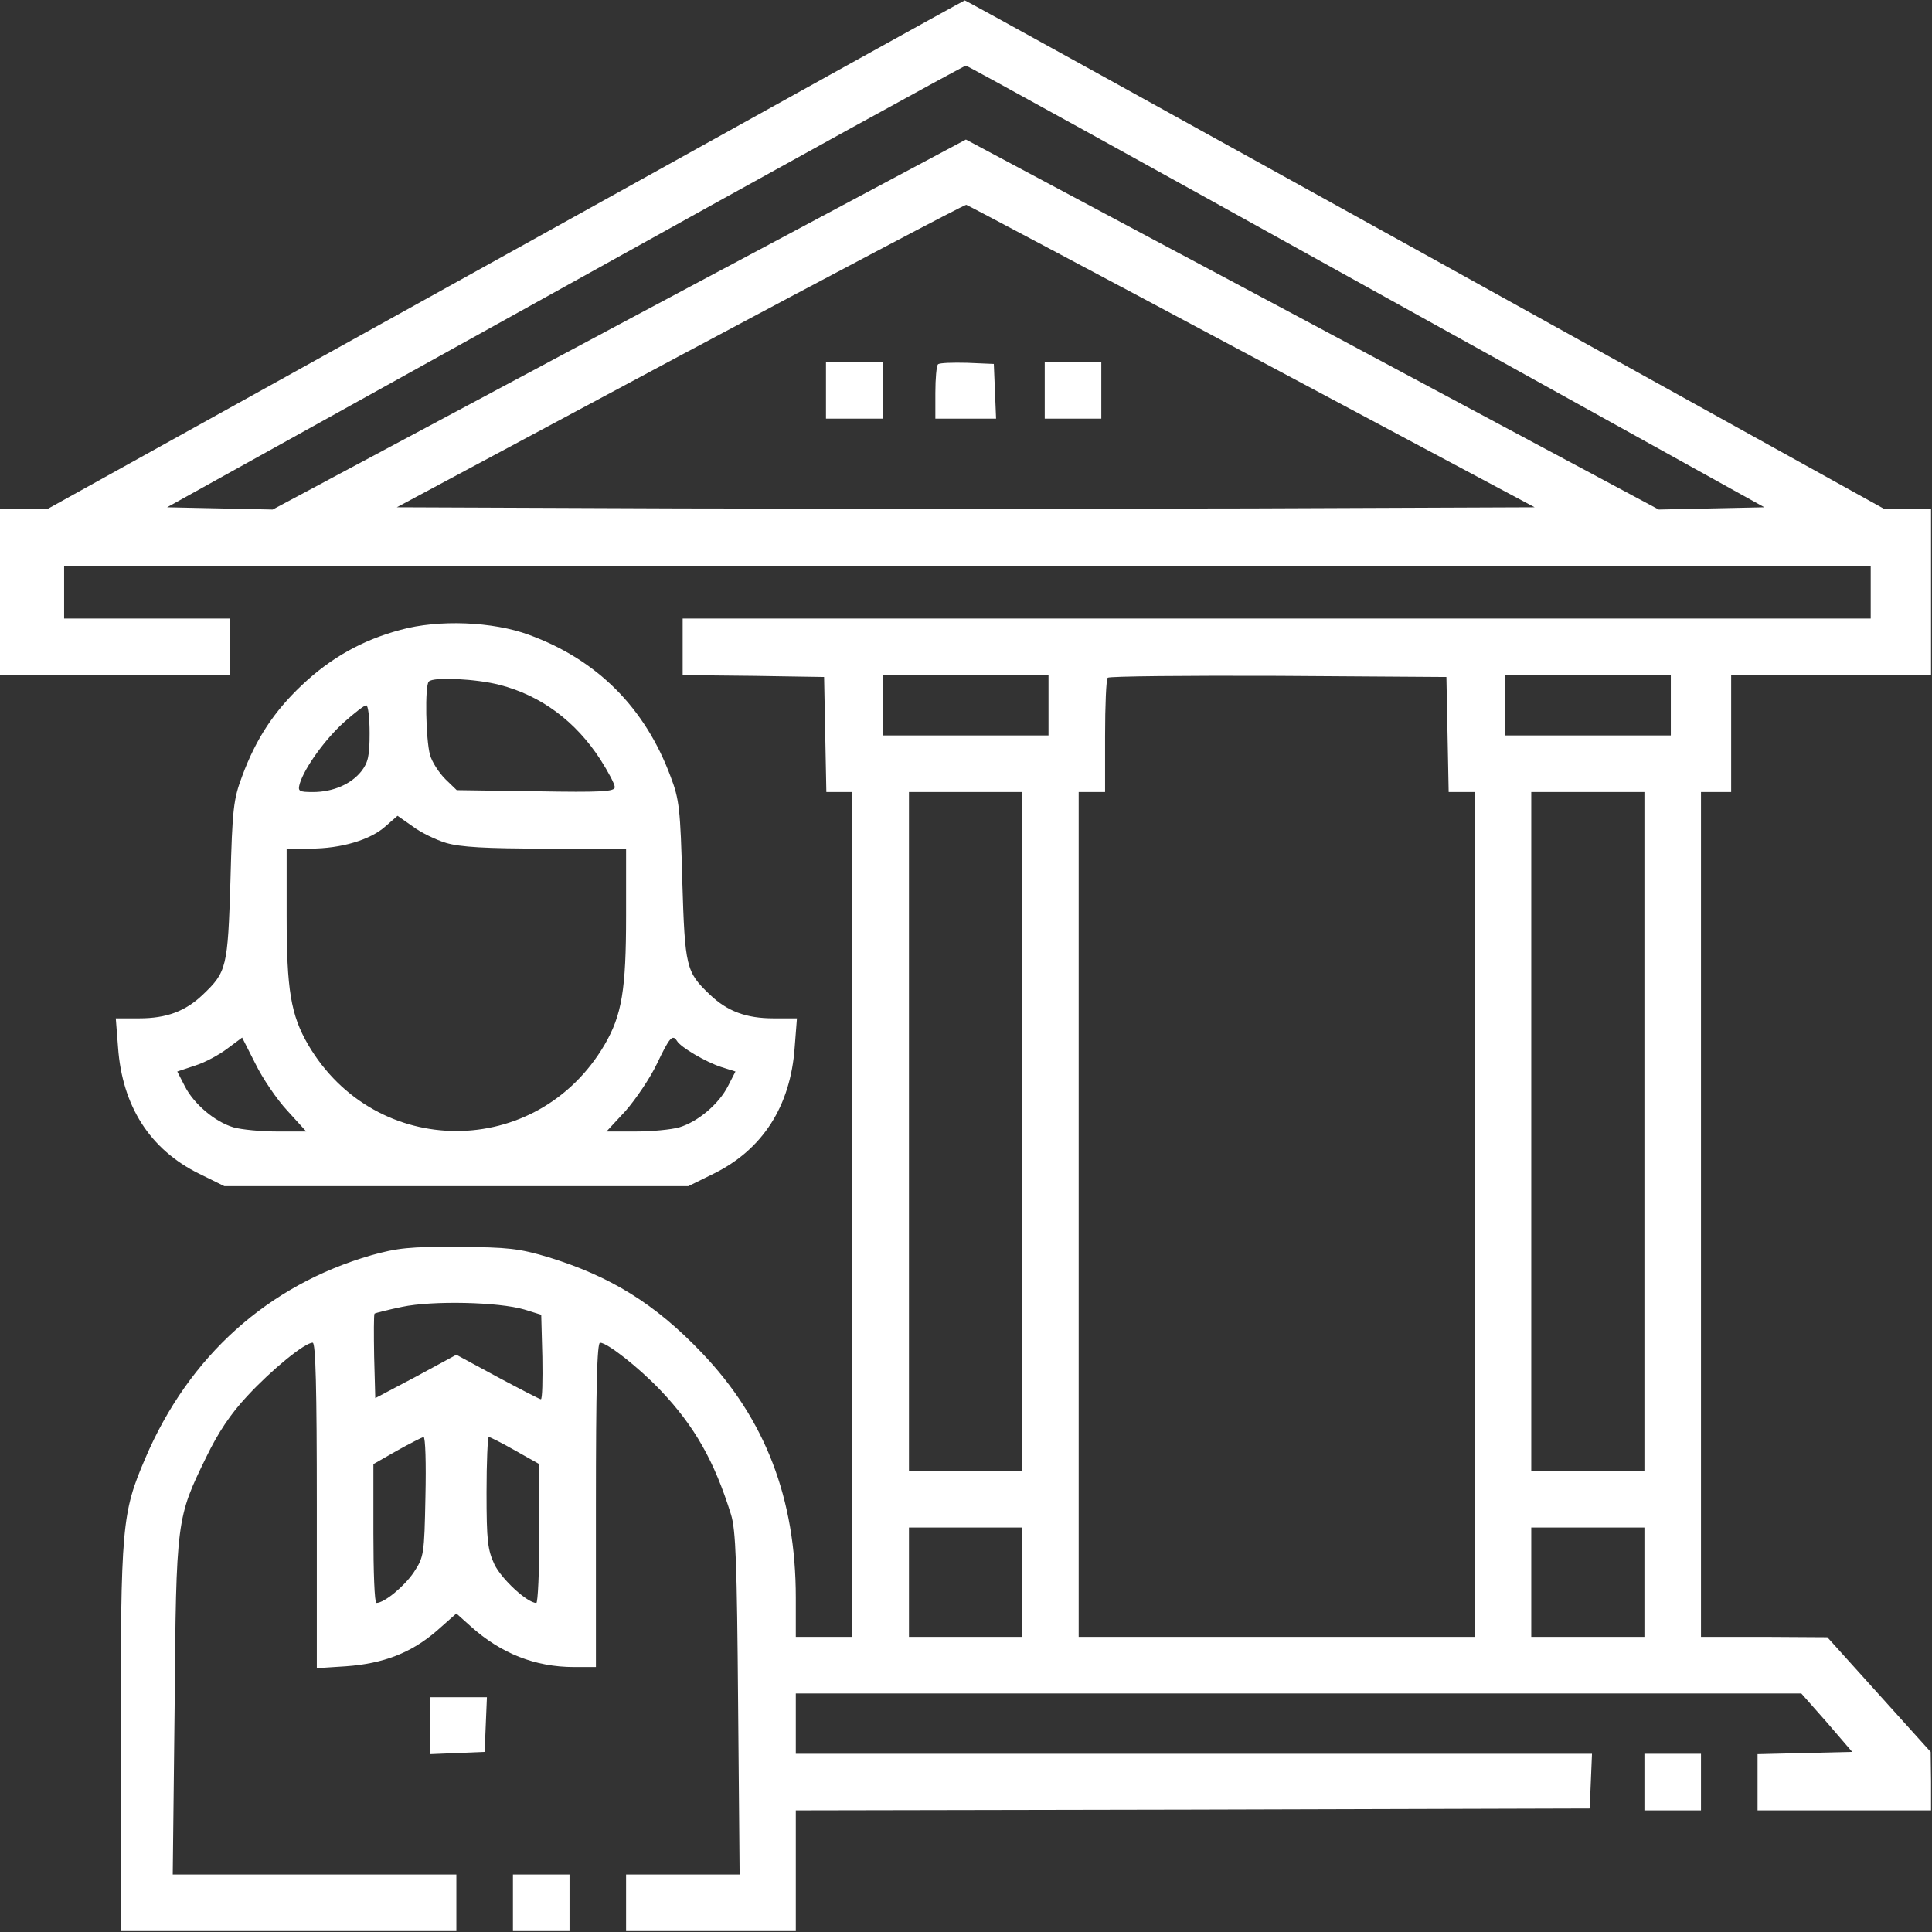<?xml version="1.0" encoding="UTF-8"?> <svg xmlns="http://www.w3.org/2000/svg" width="683" height="683" viewBox="0 0 683 683" fill="none"><rect x="0" y="0" width="683" height="683" fill="#333333" stroke="none"/><g clip-path="url(#clip0_64_3)"><path d="M178.667 90.133L16.667 180H8.4H0V209.333V238.667H40.667H81.333V228.667V218.667H52H22.667V209.333V200H342H661.333V209.333V218.667H451.333H241.333V228.667V238.667L266.4 238.933L291.333 239.333L291.733 259.6L292.133 280H296.667H301.333V429.333V578.667H291.333H281.333V564.8C281.333 529.733 270.533 501.733 248.133 478.267C231.6 460.933 215.867 451.2 193.733 444.4C183.333 441.333 179.733 440.933 162 440.8C144.933 440.667 140.4 441.2 131.333 443.733C94.8 454.267 66.8 479.333 51.333 515.6C43.067 534.933 42.667 539.067 42.667 614.667V682.667H102H161.333V672.667V662.667H111.2H61.067L61.733 603.6C62.267 536.933 62.4 536.667 72.933 515.067C77.067 506.533 81.467 499.867 87.467 493.467C96.133 484.133 107.733 474.667 110.533 474.667C111.6 474.667 112 490.8 112 532.133V589.733L122.267 589.067C135.6 588.133 145.467 584.267 154.4 576.533L161.333 570.4L166.4 574.933C177.067 584.533 189.2 589.333 202.933 589.333H210.667V532C210.667 490.667 211.067 474.667 212.133 474.667C214.667 474.667 225.733 483.333 233.6 491.6C245.6 504.267 252.533 516.533 258.4 535.333C260.133 540.8 260.533 552.8 260.933 602.267L261.467 662.667H241.467H221.333V672.667V682.667H251.333H281.333V661.333V640L421.733 639.733L562 639.333L562.4 629.6L562.8 620H422H281.333V609.333V598.667H459.067H636.8L645.867 608.933L654.8 619.333L638.133 619.733L621.333 620.133V630V640H652H682.667V629.6L682.533 619.333L664.267 599.067L646 578.8L623.733 578.667H601.333V429.333V280H606.667H612V259.333V238.667H647.333H682.667V209.333V180H674.4H666.267L503.867 90C414.533 40.533 341.2 4.57764e-05 341.067 0.133C340.8 0.133 267.733 40.667 178.667 90.133ZM483.067 101.333L623.733 179.333L605.067 179.733L586.4 180.133L464 114.667L341.467 49.333L218.933 114.667L96.4 180.133L77.733 179.733L59.067 179.333L199.867 101.2C277.333 58.133 341.067 23.067 341.467 23.2C342 23.2 405.733 58.4 483.067 101.333ZM442.533 126L542.533 179.333L442 179.733C386.667 179.867 296.133 179.867 240.8 179.733L140.267 179.333L240.4 125.733C295.6 96.267 341.067 72.267 341.6 72.4C342.133 72.533 387.6 96.667 442.533 126ZM370.667 249.333V260H341.333H312V249.333V238.667H341.333H370.667V249.333ZM511.733 259.6L512.133 280H516.667H521.333V429.333V578.667H451.333H381.333V429.333V280H386H390.667V260.267C390.667 249.333 391.067 240 391.6 239.6C392 239.067 419.2 238.8 451.867 238.933L511.333 239.333L511.733 259.6ZM590.667 249.333V260H561.333H532V249.333V238.667H561.333H590.667V249.333ZM361.333 400V520H341.333H321.333V400V280H341.333H361.333V400ZM581.333 400V520H561.333H541.333V400V280H561.333H581.333V400ZM185.333 462.933L191.333 464.8L191.733 479.733C191.867 488 191.733 494.667 191.2 494.667C190.8 494.667 183.867 491.067 175.867 486.8L161.333 478.933L147.067 486.667L132.667 494.267L132.267 479.6C132.133 471.6 132.133 464.8 132.4 464.4C132.8 464.133 137.067 463.067 142.133 462C152.933 459.733 176.267 460.267 185.333 462.933ZM150.4 529.067C150 549.6 149.867 550.4 146.267 555.867C142.933 560.8 135.867 566.667 133.067 566.667C132.4 566.667 132 555.6 132 542.133V517.6L140.4 512.8C144.933 510.267 149.2 508.133 149.733 508C150.4 508 150.667 517.467 150.4 529.067ZM182.133 512.8L190.667 517.6V542.133C190.667 555.6 190.133 566.667 189.6 566.667C186.4 566.667 177.333 558.267 174.8 553.067C172.4 547.867 172 544.8 172 527.6C172 516.8 172.4 508 172.8 508C173.2 508 177.467 510.133 182.133 512.8ZM361.333 559.333V578.667H341.333H321.333V559.333V540H341.333H361.333V559.333ZM581.333 559.333V578.667H561.333H541.333V559.333V540H561.333H581.333V559.333Z" fill="white"></path><path d="M292 138V148H302H312V138V128H302H292V138Z" fill="white"></path><path d="M331.6 128.8C331.067 129.333 330.667 133.867 330.667 138.933V148H341.334H352.134L351.734 138.267L351.334 128.667L342 128.267C336.8 128.133 332.134 128.267 331.6 128.8Z" fill="white"></path><path d="M369.333 138V148H379.333H389.333V138V128H379.333H369.333V138Z" fill="white"></path><path d="M141.6 222.667C128.134 226.267 116.934 232.533 106.667 242.267C96.934 251.467 90.534 261.067 85.6 274.4C82.534 282.533 82.134 285.867 81.467 311.333C80.534 342 80.134 343.6 71.734 351.6C65.6 357.467 58.934 360 49.2 360H40.934L41.734 370.267C43.2 391.067 53.067 406.4 70.4 414.933L79.334 419.333H161.334H243.334L252.267 414.933C269.6 406.4 279.467 391.067 280.934 370.267L281.734 360H273.467C263.734 360 257.067 357.467 250.934 351.6C242.534 343.6 242.134 342 241.2 311.333C240.534 286 240.134 282.533 237.067 274.533C228 250.133 211.067 233.2 186.934 224.4C174.267 219.733 155.067 218.933 141.6 222.667ZM176.667 242.133C191.2 245.867 203.467 254.933 212.267 268.533C215.067 272.933 217.334 277.2 217.334 278.267C217.334 279.867 212.667 280.133 189.467 279.733L161.467 279.333L157.467 275.467C155.2 273.2 152.667 269.333 152 266.8C150.534 261.467 150.134 242.267 151.6 240.933C153.2 239.2 168.667 240 176.667 242.133ZM130.667 259.2C130.667 267.2 130.134 269.6 127.734 272.667C124.134 277.2 117.734 280 110.667 280C105.6 280 105.2 279.733 106 276.933C107.734 271.333 114.934 261.333 121.6 255.333C125.334 252 128.8 249.333 129.467 249.333C130.134 249.333 130.667 253.733 130.667 259.2ZM157.734 298C162.8 299.467 171.6 300 192.934 300H221.334V323.733C221.334 349.867 219.867 358.8 213.734 369.333C189.867 410 132.8 410 108.934 369.333C102.8 358.8 101.334 349.867 101.334 323.733V300H109.734C120.534 300 130.934 296.933 136.267 292.133L140.534 288.4L145.867 292.133C148.667 294.267 154.134 296.933 157.734 298ZM101.6 392.667L108.267 400H98C92.267 400 85.334 399.333 82.534 398.533C75.867 396.533 68.534 390.267 65.334 384L62.667 378.8L69.067 376.667C72.534 375.6 77.6 372.8 80.4 370.667L85.6 366.8L90.267 376C92.8 381.2 97.867 388.667 101.6 392.667ZM239.334 368C240.667 370.267 249.6 375.467 254.934 377.2L260 378.8L257.334 384C254.134 390.267 246.8 396.533 240.134 398.533C237.334 399.333 230.4 400 224.667 400H214.4L221.2 392.667C224.8 388.533 229.867 381.067 232.267 376C236.667 366.8 237.734 365.467 239.334 368Z" fill="white"></path><path d="M152 610V620.133L161.733 619.733L171.333 619.333L171.733 609.6L172.133 600H162H152V610Z" fill="white"></path><path d="M581.333 630V640H591.333H601.333V630V620H591.333H581.333V630Z" fill="white"></path><path d="M181.333 672.667V682.667H191.333H201.333V672.667V662.667H191.333H181.333V672.667Z" fill="white"></path></g><defs><clipPath id="clip0_64_3"><rect width="682.667" height="682.667" fill="white"></rect></clipPath></defs></svg> 